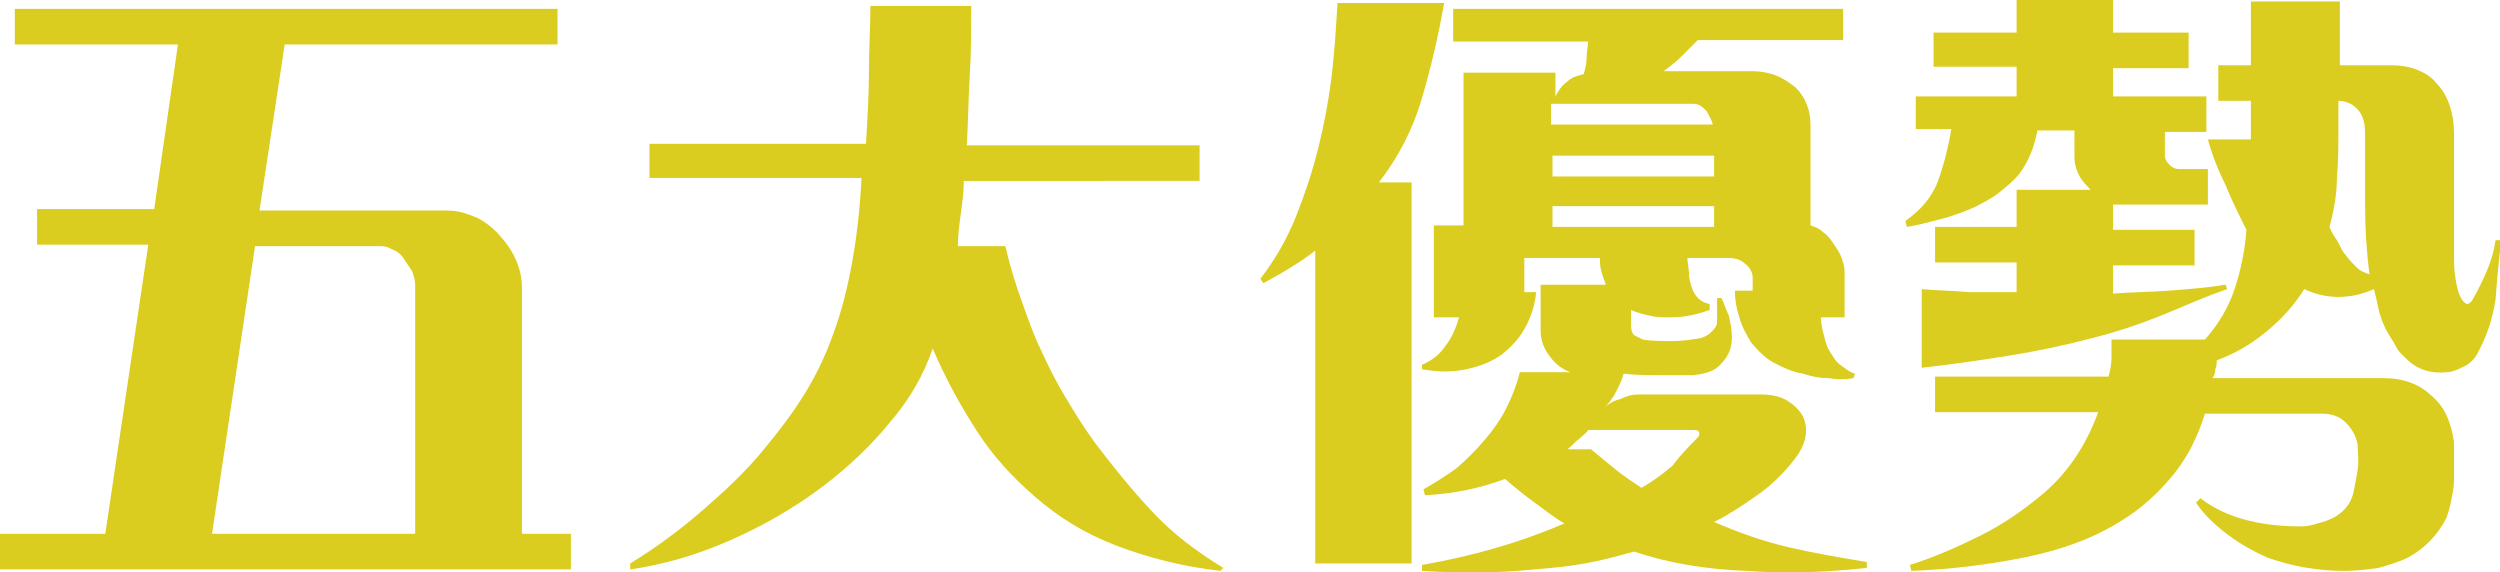 <?xml version="1.0" encoding="utf-8"?>
<!-- Generator: Adobe Illustrator 22.1.0, SVG Export Plug-In . SVG Version: 6.00 Build 0)  -->
<svg version="1.1" id="圖層_1" xmlns="http://www.w3.org/2000/svg" xmlns:xlink="http://www.w3.org/1999/xlink" x="0px" y="0px"
	 viewBox="0 0 168.6 38.6" style="enable-background:new 0 0 168.6 38.6;" xml:space="preserve">
<style type="text/css">
	.st0{fill:#DBCD1F;}
</style>
<g>
	<path class="st0" d="M0,38.4V36h7.1l2.9-19.5H2.5v-2.4h7.9L12,3H1V0.6h36.6V3H19.2l-1.7,11.2h12.7c0.7,0,1.3,0.2,2,0.5
		c0.6,0.3,1.2,0.8,1.6,1.3c0.9,1,1.4,2.2,1.4,3.4V36h3.3v2.4H0z M28,19.2c0-0.3-0.1-0.6-0.2-0.9c-0.2-0.3-0.4-0.6-0.6-0.9
		s-0.5-0.5-0.8-0.6c-0.3-0.2-0.6-0.2-0.9-0.2h-8.3L14.3,36H28V19.2z"/>
	<path class="st0" d="M82.3,38.5c-2.6-0.3-4.9-0.9-7-1.7c-2.1-0.8-3.9-1.9-5.5-3.3c-1.5-1.3-2.8-2.7-3.9-4.4c-1.1-1.7-2.1-3.5-3-5.6
		c-0.6,1.8-1.6,3.5-2.9,5c-1.3,1.6-2.8,3-4.5,4.3c-2,1.5-4.1,2.7-6.4,3.7c-2.3,1-4.5,1.6-6.6,1.9v-0.4c1.8-1.1,3.4-2.3,4.9-3.6
		c1.5-1.3,3-2.7,4.2-4.2c1-1.2,1.9-2.4,2.7-3.7c0.8-1.3,1.4-2.6,1.9-4c0.6-1.6,1-3.3,1.3-5c0.3-1.7,0.5-3.5,0.6-5.5H43.8V9.7h14.6
		c0.1-1.7,0.2-3.3,0.2-4.8s0.1-3.1,0.1-4.5h6.8c0,1.6,0,3.1-0.1,4.7c-0.1,1.6-0.1,3.1-0.2,4.7h15.7v2.4H65c0,0.7-0.1,1.5-0.2,2.2
		c-0.1,0.7-0.2,1.5-0.2,2.2h3.2c0.3,1.3,0.7,2.6,1.1,3.7c0.4,1.1,0.8,2.3,1.3,3.3c0.5,1.1,1,2.1,1.6,3.1c0.6,1,1.2,2,2,3.1
		c1.2,1.6,2.5,3.2,3.9,4.7c1.4,1.5,3,2.7,4.8,3.8L82.3,38.5z"/>
	<path class="st0" d="M95.9,6.6c-0.6,2.1-1.6,4-2.9,5.7h2.2v25.7h-6.5V16.9c-0.5,0.4-1.1,0.8-1.6,1.1c-0.6,0.4-1.2,0.7-1.9,1.1
		l-0.2-0.3c1-1.3,1.8-2.7,2.4-4.2c0.6-1.5,1.1-3,1.5-4.6c0.4-1.6,0.7-3.2,0.9-4.8c0.2-1.7,0.3-3.3,0.4-5h7.2
		C97,2.4,96.5,4.6,95.9,6.6z M117.8,38.5c-2.7-0.1-5.2-0.5-7.6-1.3c-1.1,0.3-2.2,0.6-3.3,0.8c-1.1,0.2-2.2,0.3-3.4,0.4
		c-1.1,0.1-2.3,0.2-3.6,0.2s-2.6,0-4-0.1v-0.4c3.4-0.6,6.6-1.5,9.6-2.8c-0.7-0.4-1.3-0.9-2-1.4c-0.7-0.5-1.3-1-2-1.6
		c-1.6,0.6-3.4,1-5.4,1.1L96,33c0.7-0.4,1.5-0.9,2.2-1.4c0.7-0.6,1.3-1.2,1.9-1.9c0.6-0.7,1.1-1.4,1.5-2.2c0.4-0.8,0.7-1.6,0.9-2.4
		h3.4c-0.5-0.2-1-0.5-1.4-1.1c-0.4-0.5-0.6-1.1-0.6-1.7v-3.1h4.4c-0.1-0.3-0.2-0.5-0.3-0.9c-0.1-0.3-0.1-0.6-0.1-0.9h-5.1v2.3h0.8
		c-0.1,1-0.4,1.8-0.8,2.5c-0.4,0.7-0.9,1.2-1.5,1.7c-0.7,0.5-1.5,0.8-2.4,1s-1.9,0.2-3,0l0-0.3c0.7-0.3,1.2-0.7,1.6-1.3
		c0.4-0.5,0.7-1.2,0.9-1.9h-1.7v-6.2h2V4.9h6.2v1.6c0.2-0.4,0.4-0.7,0.8-1c0.3-0.3,0.7-0.4,1.1-0.5c0.1-0.3,0.2-0.7,0.2-1.1
		c0-0.4,0.1-0.8,0.1-1.1h-9.1V0.6h26.3v2.1h-9.8c-0.4,0.4-0.7,0.7-1.1,1.1c-0.4,0.4-0.8,0.7-1.2,1h6c0.5,0,1.1,0.1,1.6,0.3
		c0.5,0.2,0.9,0.5,1.3,0.8c0.7,0.7,1,1.6,1,2.5v6.8c0.3,0.1,0.6,0.2,0.9,0.5c0.3,0.2,0.5,0.5,0.7,0.8c0.2,0.3,0.4,0.6,0.5,0.9
		s0.2,0.6,0.2,0.9v3.1h-1.6c0,0.4,0.1,0.8,0.2,1.2c0.1,0.4,0.2,0.8,0.4,1.1c0.2,0.3,0.4,0.7,0.7,0.9s0.6,0.5,1,0.6l-0.1,0.3
		c-0.6,0.1-1.1,0.1-1.7,0c-0.6,0-1.1-0.1-1.7-0.3c-0.7-0.1-1.3-0.4-1.9-0.7s-1.1-0.8-1.6-1.4c-0.3-0.5-0.6-1-0.8-1.7
		c-0.2-0.6-0.3-1.2-0.3-1.8h1.2v-0.9c0-0.3-0.2-0.7-0.5-0.9c-0.3-0.3-0.7-0.4-1.1-0.4h-2.8c0,0.3,0.1,0.7,0.1,1c0,0.4,0.1,0.7,0.2,1
		c0.2,0.6,0.6,1,1.2,1.1l0,0.4c-0.8,0.3-1.7,0.5-2.6,0.5c-0.5,0-1,0-1.4-0.1c-0.4-0.1-0.9-0.2-1.3-0.4v1.1c0,0.3,0.1,0.5,0.2,0.6
		c0.2,0.1,0.4,0.2,0.6,0.3c0.6,0.1,1.3,0.1,2,0.1s1.3-0.1,1.9-0.2c0.3-0.1,0.5-0.2,0.7-0.4c0.2-0.2,0.4-0.4,0.4-0.7
		c0-0.3,0-0.6,0-0.8c0-0.3,0-0.5,0-0.8l0.3,0c0.2,0.4,0.3,0.8,0.5,1.2c0.1,0.5,0.2,0.9,0.2,1.4c0,0.7-0.2,1.3-0.7,1.8
		c-0.4,0.5-1,0.7-1.9,0.8c-0.7,0-1.5,0-2.3,0s-1.6,0-2.4-0.1c-0.1,0.4-0.3,0.8-0.5,1.2c-0.2,0.4-0.5,0.8-0.8,1.1
		c0.3-0.3,0.7-0.5,1.1-0.6c0.4-0.2,0.8-0.3,1.2-0.3h8.2c0.7,0,1.3,0.1,1.8,0.4c0.5,0.3,0.9,0.7,1.1,1.1c0.4,0.9,0.2,1.9-0.6,2.9
		c-0.7,0.9-1.5,1.7-2.5,2.4c-1,0.7-1.9,1.3-2.9,1.8c1.6,0.7,3.3,1.3,5,1.7s3.5,0.7,5.3,1v0.4C123.1,38.6,120.4,38.7,117.8,38.5z
		 M115.1,7.5c-0.3-0.3-0.5-0.5-0.9-0.5h-9.6v1.4h10.9C115.5,8.2,115.3,7.9,115.1,7.5z M115.6,10.5h-10.9v1.4h10.9V10.5z M115.6,13.9
		h-10.9v1.4h10.9V13.9z M114.5,29.5c0.1-0.1,0.1-0.2,0.1-0.3c0-0.1-0.1-0.2-0.3-0.2h-7.2c-0.1,0.2-0.4,0.4-0.6,0.6
		c-0.3,0.2-0.5,0.5-0.8,0.7h1.6c0.6,0.5,1.1,0.9,1.7,1.4c0.5,0.4,1.1,0.8,1.7,1.2c0.7-0.4,1.4-0.9,2.1-1.5
		C113.4,30.6,114,30,114.5,29.5z"/>
	<path class="st0" d="M145.7,21.3c-1.5,0.6-3,1.1-4.6,1.5c-1.9,0.5-3.8,0.9-5.7,1.2c-1.9,0.3-3.9,0.6-5.8,0.8v-5.3
		c1.1,0.1,2.1,0.1,3.2,0.2c1.1,0,2.1,0,3.2,0v-2h-5.5v-2.4h5.5v-2.5h5c-0.3-0.3-0.6-0.6-0.8-1c-0.2-0.4-0.3-0.8-0.3-1.2V8.8h-2.5
		c-0.2,1.1-0.6,2.1-1.2,2.9c-0.4,0.5-0.9,0.9-1.4,1.3s-1.1,0.7-1.7,1c-0.7,0.3-1.5,0.6-2.3,0.8c-0.8,0.2-1.5,0.4-2.2,0.5l-0.1-0.4
		c1-0.7,1.8-1.6,2.2-2.7c0.4-1.1,0.7-2.3,0.9-3.5h-2.4V6.5h6.8V4.5h-5.6V2.2h5.6V0h6.5v2.2h5.1v2.4h-5.1v1.9h6.3v2.4h-2.8v1.6
		c0,0.2,0.1,0.4,0.3,0.6s0.4,0.3,0.6,0.3h2v2.4h-6.4v1.7h5.5v2.4h-5.5v1.9c1.2-0.1,2.5-0.1,3.8-0.2c1.3-0.1,2.6-0.2,3.8-0.4l0.1,0.3
		C148.7,20,147.2,20.7,145.7,21.3z M168.3,20.2c-0.2,1.3-0.6,2.5-1.2,3.6c-0.2,0.4-0.5,0.7-0.9,0.9c-0.4,0.2-0.8,0.4-1.2,0.4
		c-0.9,0.1-1.8-0.1-2.5-0.7c-0.3-0.3-0.7-0.6-0.9-1s-0.5-0.8-0.7-1.2c-0.2-0.4-0.4-0.9-0.5-1.4c-0.1-0.5-0.2-0.9-0.3-1.3
		c-1.6,0.7-3.2,0.7-4.7,0c-0.7,1.1-1.5,2-2.6,2.9s-2.2,1.5-3.3,1.9c0,0.1,0,0.4-0.1,0.6c0,0.3-0.1,0.5-0.2,0.6h11.5
		c1.4,0,2.5,0.4,3.4,1.3c0.8,0.7,1.2,1.7,1.4,3c0,0.3,0,0.7,0,1.2s0,0.9,0,1.4c0,0.5-0.1,0.9-0.2,1.4s-0.2,0.8-0.3,1.1
		c-0.6,1.2-1.5,2.1-2.6,2.7c-0.6,0.3-1.3,0.5-2,0.7c-0.7,0.1-1.5,0.2-2.3,0.2c-1.8,0-3.5-0.3-5.2-0.9c-0.9-0.4-1.8-0.9-2.6-1.5
		c-0.8-0.6-1.6-1.3-2.2-2.2l0.3-0.3c0.9,0.7,2,1.2,3.2,1.5c1.2,0.3,2.4,0.4,3.6,0.4c0.4,0,0.8-0.1,1.1-0.2c0.4-0.1,0.7-0.2,1.1-0.4
		c0.7-0.4,1.1-0.9,1.3-1.6c0.1-0.5,0.2-1,0.3-1.6c0.1-0.6,0-1.2,0-1.7c-0.1-0.6-0.4-1.1-0.8-1.5c-0.4-0.4-0.9-0.6-1.6-0.6h-7.9
		c-0.5,1.6-1.2,3-2.2,4.2s-2.1,2.2-3.4,3c-1.9,1.2-4.1,2-6.6,2.5c-2.5,0.5-5,0.8-7.6,0.9l-0.1-0.4c1.6-0.5,3.2-1.2,4.8-2
		c1.6-0.8,3-1.8,4.3-2.9c0.8-0.7,1.5-1.5,2.1-2.4c0.6-0.9,1.1-1.9,1.5-3h-11v-2.4h11.7c0.1-0.4,0.2-0.8,0.2-1.3c0-0.5,0-0.9,0-1.2
		h6.3c0.9-1,1.6-2.2,2-3.4s0.7-2.6,0.8-4c-0.5-1-1-2-1.4-3c-0.5-1-0.9-2-1.2-3.1h2.9V6.8h-2.2V4.4h2.2V0.1h6v4.3h3.4
		c0.7,0,1.3,0.1,1.8,0.3c0.5,0.2,1,0.5,1.3,0.9c0.4,0.4,0.7,0.9,0.9,1.5c0.2,0.6,0.3,1.2,0.3,1.9c0,0.5,0,1.1,0,1.8
		c0,0.7,0,1.4,0,2.2c0,0.7,0,1.5,0,2.2s0,1.4,0,2c0,0.5,0,1,0.1,1.6c0.1,0.6,0.2,1.1,0.5,1.5c0.1,0.1,0.2,0.2,0.3,0.2
		s0.2-0.1,0.3-0.2c0.4-0.7,0.7-1.3,1-2c0.3-0.7,0.5-1.4,0.6-2.1h0.4C168.5,17.6,168.4,18.9,168.3,20.2z M159.8,18.5
		c-0.2-1.5-0.3-3.1-0.3-4.8c0-1.7,0-3.2,0-4.7c0-0.6-0.1-1.1-0.4-1.5c-0.3-0.4-0.8-0.7-1.4-0.7v1.9c0,1.1,0,2.2-0.1,3.3
		c0,1.1-0.2,2.2-0.5,3.3c0.1,0.3,0.3,0.6,0.5,0.9c0.2,0.3,0.3,0.7,0.6,1c0.2,0.3,0.5,0.6,0.7,0.8C159.2,18.3,159.5,18.4,159.8,18.5z
		"/>
</g>
</svg>
